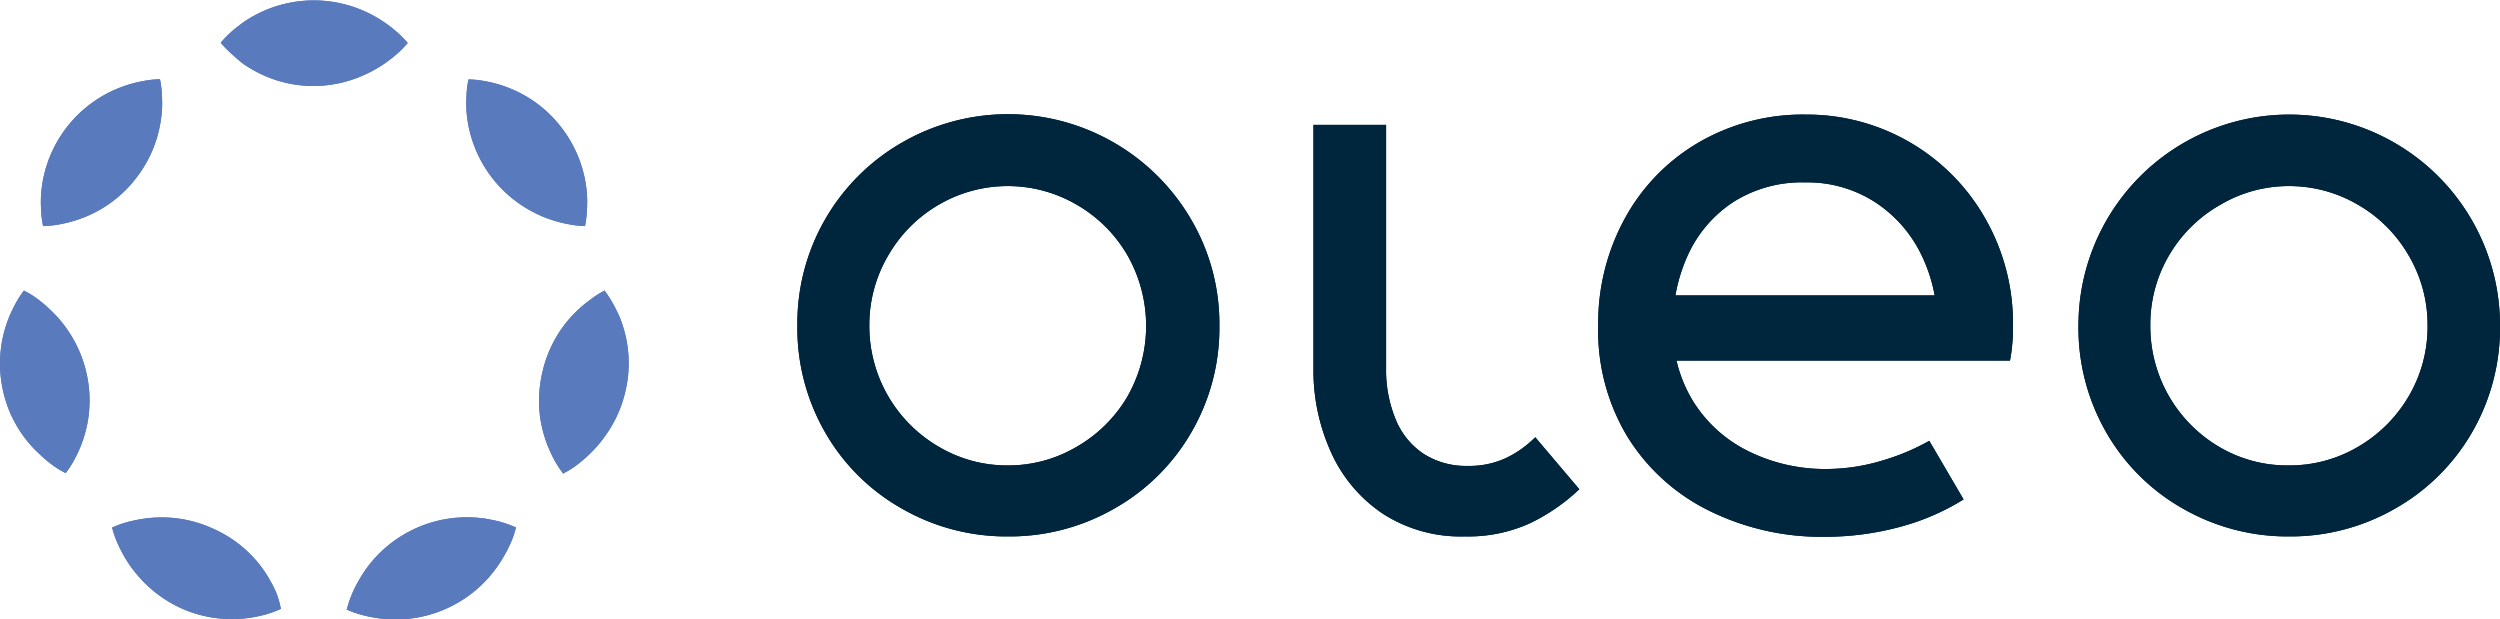 <svg viewBox="0 0 258.1 63.92" xmlns:xlink="http://www.w3.org/1999/xlink" xmlns="http://www.w3.org/2000/svg"><defs><style>.cls-1{fill:none;}.cls-2{clip-path:url(#clip-path);}.cls-3{fill:#597abd;}.cls-4{fill:#00263e;}</style><clipPath transform="translate(0 0)" id="clip-path"><rect height="63.92" width="258.1" class="cls-1"></rect></clipPath></defs><g data-name="Layer 2" id="Layer_2"><g data-name="Layer 1" id="Layer_1-2"><g class="cls-2"><path transform="translate(0 0)" d="M60.42,23.34a9.82,9.82,0,0,1-1.71-.19,12.33,12.33,0,0,1-1.48-.36,12.43,12.43,0,0,1-2.53-1.08,12.81,12.81,0,0,1-6.05-7.56,12.45,12.45,0,0,1-.49-2.7,13.07,13.07,0,0,1,0-1.54,9.15,9.15,0,0,1,.21-1.71,9.76,9.76,0,0,1,1.71.18,12.5,12.5,0,0,1,1.49.36,12.67,12.67,0,0,1,2.53,1.08A12.45,12.45,0,0,1,57.83,13a12.73,12.73,0,0,1,2.28,4.37,12.54,12.54,0,0,1,.49,2.71,12.87,12.87,0,0,1,0,1.53,10.11,10.11,0,0,1-.2,1.71" class="cls-3"></path><path transform="translate(0 0)" d="M58.1,48.83a10.61,10.61,0,0,1-.93-1.45c-.25-.47-.45-.93-.64-1.39a13.34,13.34,0,0,1-.73-2.65A12.91,12.91,0,0,1,56,38.41a12.73,12.73,0,0,1,2-4.51,12.9,12.9,0,0,1,3-3A9.25,9.25,0,0,1,62.41,30a10.61,10.61,0,0,1,.93,1.45A15.29,15.29,0,0,1,64,32.8a12.74,12.74,0,0,1,.74,2.65,12.51,12.51,0,0,1-.17,4.93,12.63,12.63,0,0,1-2,4.5A12.78,12.78,0,0,1,60.74,47a13,13,0,0,1-1.18,1,9.14,9.14,0,0,1-1.46.91" class="cls-3"></path><path transform="translate(0 0)" d="M35.82,62.86a11.05,11.05,0,0,1,.56-1.63,13.27,13.27,0,0,1,.69-1.36,12.77,12.77,0,0,1,5.56-5.19,12.75,12.75,0,0,1,4.77-1.25,13,13,0,0,1,2.75.12c.48.09,1,.18,1.5.32a11.15,11.15,0,0,1,1.62.59,10,10,0,0,1-.56,1.63A13.45,13.45,0,0,1,52,57.46a12.9,12.9,0,0,1-1.61,2.23,12.69,12.69,0,0,1-4,3,12.8,12.8,0,0,1-7.52,1.11,12.37,12.37,0,0,1-1.49-.31,9.75,9.75,0,0,1-1.63-.58" class="cls-3"></path><path transform="translate(0 0)" d="M11.6,54.46a10,10,0,0,1,1.62-.58,14.85,14.85,0,0,1,1.5-.31,13,13,0,0,1,2.75-.13,12.8,12.8,0,0,1,4.77,1.25,12.58,12.58,0,0,1,4,2.94,12.39,12.39,0,0,1,1.61,2.23,13.46,13.46,0,0,1,.69,1.37A10,10,0,0,1,29,62.86a11.15,11.15,0,0,1-1.62.59,15,15,0,0,1-1.5.32,13,13,0,0,1-2.75.12,12.7,12.7,0,0,1-4.76-1.25,13,13,0,0,1-3.95-3,12.66,12.66,0,0,1-1.61-2.22,14.59,14.59,0,0,1-.69-1.37,10,10,0,0,1-.56-1.63" class="cls-3"></path><path transform="translate(0 0)" d="M2.47,30a9.14,9.14,0,0,1,1.46.91,11.75,11.75,0,0,1,1.18,1,12.32,12.32,0,0,1,1.81,2.07,12.84,12.84,0,0,1,2,4.5,12.71,12.71,0,0,1,.16,4.93A13.34,13.34,0,0,1,8.36,46a14.29,14.29,0,0,1-.65,1.39,9.73,9.73,0,0,1-.93,1.45,9.25,9.25,0,0,1-1.47-.91,11.75,11.75,0,0,1-1.18-1A12.52,12.52,0,0,1,.32,40.38a12.91,12.91,0,0,1-.15-4.93,12.72,12.72,0,0,1,1.38-4A9.62,9.62,0,0,1,2.47,30" class="cls-3"></path><path transform="translate(0 0)" d="M16.52,8.2a10,10,0,0,1,.2,1.71,12.87,12.87,0,0,1,0,1.53,13.78,13.78,0,0,1-.49,2.7,12.78,12.78,0,0,1-2.28,4.38,12.59,12.59,0,0,1-3.75,3.2A12.67,12.67,0,0,1,7.65,22.8a14.16,14.16,0,0,1-1.49.36,10.69,10.69,0,0,1-1.71.18,9.25,9.25,0,0,1-.21-1.72,12.87,12.87,0,0,1,0-1.53A12.79,12.79,0,0,1,7,13a12.73,12.73,0,0,1,3.76-3.19,12.93,12.93,0,0,1,2.53-1.08,12.5,12.5,0,0,1,1.49-.36,9.61,9.61,0,0,1,1.71-.19" class="cls-3"></path><path transform="translate(0 0)" d="M42.11,4.41A10.11,10.11,0,0,1,40.9,5.64a14,14,0,0,1-1.21.93,13.07,13.07,0,0,1-2.42,1.31,12.79,12.79,0,0,1-4.84,1,12.66,12.66,0,0,1-4.84-.94,13.4,13.4,0,0,1-2.42-1.31A13.72,13.72,0,0,1,24,5.64a10.11,10.11,0,0,1-1.21-1.23A10.89,10.89,0,0,1,24,3.18c.41-.35.81-.65,1.21-.94A12.85,12.85,0,0,1,37.27,1a13.07,13.07,0,0,1,2.42,1.31,12.24,12.24,0,0,1,1.21.93,10,10,0,0,1,1.21,1.22" class="cls-3"></path><path transform="translate(0 0)" d="M104.06,55.38a21.64,21.64,0,0,1-10.91-2.85,21,21,0,0,1-7.92-7.82,21.61,21.61,0,0,1-2.91-11.12,21.52,21.52,0,0,1,10.85-18.9,21.89,21.89,0,0,1,29.72,7.83,21.29,21.29,0,0,1,3,11.07,21.44,21.44,0,0,1-2.94,11.12A21.18,21.18,0,0,1,115,52.53a21.71,21.71,0,0,1-10.92,2.85m0-7.33a13.84,13.84,0,0,0,7-1.88A14.41,14.41,0,0,0,116.36,41a14.75,14.75,0,0,0,0-14.71,14.31,14.31,0,0,0-5.26-5.19,14.13,14.13,0,0,0-14.12,0,14.3,14.3,0,0,0-5.23,5.19,14.14,14.14,0,0,0-2,7.34A14.4,14.4,0,0,0,97,46.17a13.81,13.81,0,0,0,7.07,1.88" class="cls-4"></path><path transform="translate(0 0)" d="M163.05,50.51A20,20,0,0,1,158,54a15.45,15.45,0,0,1-6.8,1.38,14.79,14.79,0,0,1-8.46-2.36,15.05,15.05,0,0,1-5.32-6.32,20.47,20.47,0,0,1-1.82-8.69V12.89h7.5V38.05a13.25,13.25,0,0,0,1,5.27,7.76,7.76,0,0,0,2.87,3.53,8.09,8.09,0,0,0,4.57,1.25,8.93,8.93,0,0,0,3.91-.8,10.87,10.87,0,0,0,3.05-2.16Z" class="cls-4"></path><path transform="translate(0 0)" d="M207.53,37.23H170.87V30.5h35.29L200,33.59a16.29,16.29,0,0,0-1.68-7.37,13.51,13.51,0,0,0-4.8-5.39,12.9,12.9,0,0,0-7.16-2,13.23,13.23,0,0,0-7.37,2,12.94,12.94,0,0,0-4.68,5.39,17.05,17.05,0,0,0-1.59,7.37v.14a14.18,14.18,0,0,0,2.11,7.75,14,14,0,0,0,5.75,5.14,17.84,17.84,0,0,0,8,1.8,19.89,19.89,0,0,0,5.5-.8,23.25,23.25,0,0,0,5.1-2.11l3.54,6.05a24.16,24.16,0,0,1-6.66,2.86,29.72,29.72,0,0,1-7.66,1,26.21,26.21,0,0,1-11.94-2.69,20.58,20.58,0,0,1-8.44-7.64A21.19,21.19,0,0,1,165,33.59a22.46,22.46,0,0,1,2.73-11,20.36,20.36,0,0,1,7.62-7.87,21.38,21.38,0,0,1,11.07-2.89A21.16,21.16,0,0,1,205,22.63a21.79,21.79,0,0,1,2.82,11c0,.61,0,1.22-.07,1.84a14.45,14.45,0,0,1-.25,1.8" class="cls-4"></path><path transform="translate(0 0)" d="M236.32,55.38a21.71,21.71,0,0,1-10.92-2.85,21.05,21.05,0,0,1-7.91-7.82,21.61,21.61,0,0,1-2.91-11.12,21.76,21.76,0,1,1,43.52,0,21.53,21.53,0,0,1-2.93,11.12,21.21,21.21,0,0,1-7.94,7.82,21.64,21.64,0,0,1-10.91,2.85m0-7.33a13.9,13.9,0,0,0,7.05-1.88A14.48,14.48,0,0,0,248.62,41a14.11,14.11,0,0,0,2-7.37,14.05,14.05,0,0,0-2-7.34,14.2,14.2,0,0,0-5.25-5.19,14,14,0,0,0-7.07-1.89,13.85,13.85,0,0,0-7,1.89A14.3,14.3,0,0,0,224,26.25a14.05,14.05,0,0,0-2,7.34,14.43,14.43,0,0,0,7.17,12.58,13.78,13.78,0,0,0,7.07,1.88" class="cls-4"></path><path transform="translate(0 0)" d="M60.42,23.34a9.82,9.82,0,0,1-1.71-.19,12.33,12.33,0,0,1-1.48-.36,12.43,12.43,0,0,1-2.53-1.08,12.81,12.81,0,0,1-6.05-7.56,12.45,12.45,0,0,1-.49-2.7,13.07,13.07,0,0,1,0-1.54,9.15,9.15,0,0,1,.21-1.71,9.76,9.76,0,0,1,1.71.18,12.5,12.5,0,0,1,1.49.36,12.67,12.67,0,0,1,2.53,1.08A12.45,12.45,0,0,1,57.83,13a12.73,12.73,0,0,1,2.28,4.37,12.54,12.54,0,0,1,.49,2.71,12.87,12.87,0,0,1,0,1.53,10.11,10.11,0,0,1-.2,1.71" class="cls-3"></path><path transform="translate(0 0)" d="M58.1,48.83a10.61,10.61,0,0,1-.93-1.45c-.25-.47-.45-.93-.64-1.39a13.34,13.34,0,0,1-.73-2.65A12.91,12.91,0,0,1,56,38.41a12.73,12.73,0,0,1,2-4.51,12.9,12.9,0,0,1,3-3A9.25,9.25,0,0,1,62.41,30a10.61,10.61,0,0,1,.93,1.45A15.29,15.29,0,0,1,64,32.8a12.74,12.74,0,0,1,.74,2.65,12.51,12.51,0,0,1-.17,4.93,12.63,12.63,0,0,1-2,4.5A12.78,12.78,0,0,1,60.74,47a13,13,0,0,1-1.18,1,9.14,9.14,0,0,1-1.46.91" class="cls-3"></path><path transform="translate(0 0)" d="M35.82,62.86a11.05,11.05,0,0,1,.56-1.63,13.27,13.27,0,0,1,.69-1.36,12.77,12.77,0,0,1,5.56-5.19,12.75,12.75,0,0,1,4.77-1.25,13,13,0,0,1,2.75.12c.48.09,1,.18,1.5.32a11.15,11.15,0,0,1,1.62.59,10,10,0,0,1-.56,1.63A13.45,13.45,0,0,1,52,57.46a12.9,12.9,0,0,1-1.61,2.23,12.69,12.69,0,0,1-4,3,12.8,12.8,0,0,1-7.52,1.11,12.37,12.37,0,0,1-1.49-.31,9.75,9.75,0,0,1-1.63-.58" class="cls-3"></path><path transform="translate(0 0)" d="M11.6,54.46a10,10,0,0,1,1.62-.58,14.85,14.85,0,0,1,1.5-.31,13,13,0,0,1,2.75-.13,12.8,12.8,0,0,1,4.77,1.25,12.58,12.58,0,0,1,4,2.94,12.39,12.39,0,0,1,1.61,2.23,13.46,13.46,0,0,1,.69,1.37A10,10,0,0,1,29,62.86a11.15,11.15,0,0,1-1.62.59,15,15,0,0,1-1.5.32,13,13,0,0,1-2.75.12,12.7,12.7,0,0,1-4.76-1.25,13,13,0,0,1-3.95-3,12.66,12.66,0,0,1-1.61-2.22,14.59,14.59,0,0,1-.69-1.37,10,10,0,0,1-.56-1.63" class="cls-3"></path><path transform="translate(0 0)" d="M2.47,30a9.14,9.14,0,0,1,1.46.91,11.75,11.75,0,0,1,1.18,1,12.32,12.32,0,0,1,1.81,2.07,12.84,12.84,0,0,1,2,4.5,12.71,12.71,0,0,1,.16,4.93A13.34,13.34,0,0,1,8.36,46a14.29,14.29,0,0,1-.65,1.39,9.73,9.73,0,0,1-.93,1.45,9.25,9.25,0,0,1-1.47-.91,11.75,11.75,0,0,1-1.18-1A12.52,12.52,0,0,1,.32,40.38a12.91,12.91,0,0,1-.15-4.93,12.72,12.72,0,0,1,1.38-4A9.62,9.62,0,0,1,2.47,30" class="cls-3"></path><path transform="translate(0 0)" d="M16.52,8.2a10,10,0,0,1,.2,1.71,12.87,12.87,0,0,1,0,1.53,13.78,13.78,0,0,1-.49,2.7,12.78,12.78,0,0,1-2.28,4.38,12.59,12.59,0,0,1-3.75,3.2A12.67,12.67,0,0,1,7.65,22.8a14.16,14.16,0,0,1-1.49.36,10.69,10.69,0,0,1-1.71.18,9.25,9.25,0,0,1-.21-1.72,12.87,12.87,0,0,1,0-1.53A12.79,12.79,0,0,1,7,13a12.73,12.73,0,0,1,3.76-3.19,12.93,12.93,0,0,1,2.53-1.08,12.5,12.5,0,0,1,1.49-.36,9.61,9.61,0,0,1,1.71-.19" class="cls-3"></path><path transform="translate(0 0)" d="M42.11,4.41A10.11,10.11,0,0,1,40.9,5.64a14,14,0,0,1-1.21.93,13.07,13.07,0,0,1-2.42,1.31,12.79,12.79,0,0,1-4.84,1,12.66,12.66,0,0,1-4.84-.94,13.4,13.4,0,0,1-2.42-1.31A13.72,13.72,0,0,1,24,5.64a10.11,10.11,0,0,1-1.21-1.23A10.89,10.89,0,0,1,24,3.18c.41-.35.81-.65,1.21-.94A12.85,12.85,0,0,1,37.27,1a13.07,13.07,0,0,1,2.42,1.31,12.24,12.24,0,0,1,1.21.93,10,10,0,0,1,1.21,1.22" class="cls-3"></path><path transform="translate(0 0)" d="M104.06,55.38a21.64,21.64,0,0,1-10.91-2.85,21,21,0,0,1-7.92-7.82,21.61,21.61,0,0,1-2.91-11.12,21.52,21.52,0,0,1,10.85-18.9,21.89,21.89,0,0,1,29.72,7.83,21.29,21.29,0,0,1,3,11.07,21.44,21.44,0,0,1-2.94,11.12A21.18,21.18,0,0,1,115,52.53a21.71,21.71,0,0,1-10.92,2.85m0-7.33a13.84,13.84,0,0,0,7-1.88A14.41,14.41,0,0,0,116.36,41a14.75,14.75,0,0,0,0-14.71,14.31,14.31,0,0,0-5.26-5.19,14.13,14.13,0,0,0-14.12,0,14.3,14.3,0,0,0-5.23,5.19,14.14,14.14,0,0,0-2,7.34A14.4,14.4,0,0,0,97,46.17a13.81,13.81,0,0,0,7.07,1.88" class="cls-4"></path><path transform="translate(0 0)" d="M163.05,50.51A20,20,0,0,1,158,54a15.45,15.45,0,0,1-6.8,1.38,14.79,14.79,0,0,1-8.46-2.36,15.05,15.05,0,0,1-5.32-6.32,20.47,20.47,0,0,1-1.82-8.69V12.89h7.5V38.05a13.25,13.25,0,0,0,1,5.27,7.76,7.76,0,0,0,2.87,3.53,8.09,8.09,0,0,0,4.57,1.25,8.93,8.93,0,0,0,3.91-.8,10.87,10.87,0,0,0,3.05-2.16Z" class="cls-4"></path><path transform="translate(0 0)" d="M207.53,37.23H170.87V30.5h35.29L200,33.59a16.29,16.29,0,0,0-1.68-7.37,13.51,13.51,0,0,0-4.8-5.39,12.9,12.9,0,0,0-7.16-2,13.23,13.23,0,0,0-7.37,2,12.94,12.94,0,0,0-4.68,5.39,17.05,17.05,0,0,0-1.59,7.37v.14a14.18,14.18,0,0,0,2.11,7.75,14,14,0,0,0,5.75,5.14,17.84,17.84,0,0,0,8,1.8,19.89,19.89,0,0,0,5.5-.8,23.25,23.25,0,0,0,5.1-2.11l3.54,6.05a24.16,24.16,0,0,1-6.66,2.86,29.72,29.72,0,0,1-7.66,1,26.21,26.21,0,0,1-11.94-2.69,20.58,20.58,0,0,1-8.44-7.64A21.19,21.19,0,0,1,165,33.59a22.46,22.46,0,0,1,2.73-11,20.36,20.36,0,0,1,7.62-7.87,21.38,21.38,0,0,1,11.07-2.89A21.16,21.16,0,0,1,205,22.63a21.79,21.79,0,0,1,2.82,11c0,.61,0,1.22-.07,1.84a14.45,14.45,0,0,1-.25,1.8" class="cls-4"></path><path transform="translate(0 0)" d="M236.32,55.38a21.71,21.71,0,0,1-10.92-2.85,21.05,21.05,0,0,1-7.91-7.82,21.61,21.61,0,0,1-2.91-11.12,21.76,21.76,0,1,1,43.52,0,21.53,21.53,0,0,1-2.93,11.12,21.21,21.21,0,0,1-7.94,7.82,21.64,21.64,0,0,1-10.91,2.85m0-7.33a13.9,13.9,0,0,0,7.05-1.88A14.48,14.48,0,0,0,248.62,41a14.11,14.11,0,0,0,2-7.37,14.05,14.05,0,0,0-2-7.34,14.2,14.2,0,0,0-5.25-5.19,14,14,0,0,0-7.07-1.89,13.85,13.85,0,0,0-7,1.89A14.3,14.3,0,0,0,224,26.25a14.05,14.05,0,0,0-2,7.34,14.43,14.43,0,0,0,7.17,12.58,13.78,13.78,0,0,0,7.07,1.88" class="cls-4"></path></g></g></g></svg>